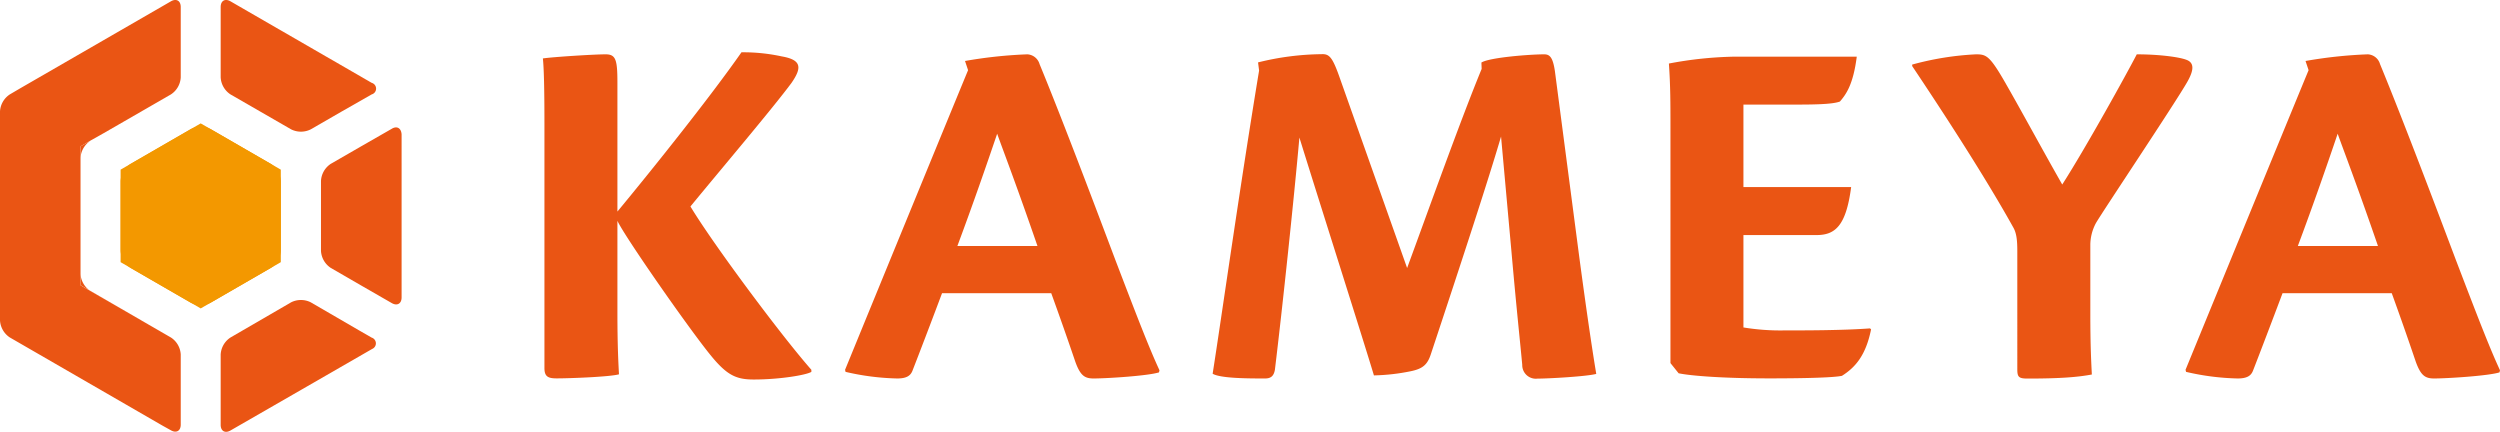 <?xml version="1.0" encoding="utf-8"?>
<svg xmlns="http://www.w3.org/2000/svg" viewBox="0 0 529.63 91.48"><defs><style>.cls-1{fill:#f39800;}.cls-2{fill:#ea5514;}</style></defs><g id="レイヤー_2" data-name="レイヤー 2"><g id="レイヤー_1-2" data-name="レイヤー 1"><polygon class="cls-1" points="42.52 26.14 25.55 35.94 25.55 55.54 42.52 65.34 59.49 55.54 59.49 35.94 42.52 26.14"/><polygon class="cls-2" points="78.74 19.95 72.28 23.68 78.73 19.95 78.74 19.95"/><polygon class="cls-2" points="78.73 17.55 52.55 2.43 78.74 17.55 78.73 17.55"/><path class="cls-2" d="M78.74,17.55,52.55,2.43,48.83.28c-1.15-.66-2.08-.12-2.08,1.2V16.37A4.6,4.6,0,0,0,48.83,20L61.67,27.4a4.64,4.64,0,0,0,4.17,0l6.45-3.72L78.74,20A1.27,1.27,0,0,0,78.74,17.55Z"/><polygon class="cls-2" points="19.14 29.84 22 28.19 19.14 29.84 19.14 29.84"/><path class="cls-2" d="M36.21,71.5h0L19.14,61.64A4.64,4.64,0,0,1,17.06,58v2.41Z"/><path class="cls-2" d="M17.06,33.45a4.62,4.62,0,0,1,2.08-3.61L17.06,31Z"/><polygon class="cls-2" points="36.21 19.98 36.22 19.98 22 28.19 36.21 19.98"/><polygon class="cls-2" points="36.21 91.2 36.21 91.2 34.41 90.16 36.21 91.2"/><polygon class="cls-2" points="2.08 19.99 2.08 19.99 4.22 18.75 2.08 19.99"/><path class="cls-2" d="M36.21.28l-32,18.47L2.08,20A4.62,4.62,0,0,0,0,23.6V67.88a4.64,4.64,0,0,0,2.08,3.61L34.41,90.16l1.8,1c1.15.66,2.08.12,2.08-1.2V75.1a4.59,4.59,0,0,0-2.08-3.6L17.06,60.44V31l2.08-1.2h0L22,28.19,36.21,20a4.6,4.6,0,0,0,2.08-3.61V1.48C38.29.16,37.36-.38,36.21.28Z"/><polygon class="cls-2" points="78.73 71.53 76.17 70.05 78.73 71.53 78.73 71.53"/><polygon class="cls-2" points="48.83 91.2 63.78 82.57 48.83 91.2 48.83 91.2"/><path class="cls-2" d="M78.73,71.52l-2.56-1.47-10.33-6a4.64,4.64,0,0,0-4.17,0L48.83,71.5a4.59,4.59,0,0,0-2.08,3.6V90c0,1.32.93,1.86,2.08,1.2l15-8.63,15-8.64A1.28,1.28,0,0,0,78.73,71.52Z"/><polygon class="cls-2" points="82.96 64.21 82.96 64.21 76.51 60.49 82.96 64.21"/><path class="cls-2" d="M83,27.28,76.51,31l-6.45,3.72A4.62,4.62,0,0,0,68,38.33V53.15a4.62,4.62,0,0,0,2.08,3.61l6.45,3.73L83,64.21c1.14.66,2.08.12,2.08-1.2V28.48C85,27.15,84.1,26.61,83,27.28Z"/><path class="cls-1" d="M44.6,27.34a4.62,4.62,0,0,0-4.16,0l-12.81,7.4a4.62,4.62,0,0,0-2.08,3.61V53.13a4.64,4.64,0,0,0,2.08,3.61l12.81,7.4a4.62,4.62,0,0,0,4.16,0l12.81-7.4a4.64,4.64,0,0,0,2.08-3.61V38.35a4.62,4.62,0,0,0-2.08-3.61Z"/><path class="cls-2" d="M115.34,26.11c0-7.24-.11-11.68-.33-13.73,2.17-.32,10.82-.87,13.3-.87,2.17,0,2.49,1.19,2.49,6V44.82c7.79-9.41,19.79-24.44,26.28-33.74a38.31,38.31,0,0,1,8.54.87c4.33.75,4.22,2.48,2.06,5.62-4.11,5.52-14.39,17.63-21.41,26.17,4.75,7.9,19.24,27.36,25.62,34.6v.44c-1,.65-6.59,1.62-12.21,1.62-3.9,0-5.84-1-9.52-5.62-5-6.28-17.95-24.88-19.36-28V66c0,7.57.22,11.14.33,13.3-1.95.54-10.38.86-13.2.86-1.73,0-2.59-.32-2.59-2.16Z"/><path class="cls-2" d="M199.57,62.12c-1.94,5.19-5,13.2-6.27,16.44-.43,1.08-1.3,1.62-3.24,1.62a52.67,52.67,0,0,1-10.93-1.4l-.1-.44c5.4-13.19,21.73-53,26.06-63.47l-.65-1.95a96.1,96.1,0,0,1,13.19-1.41,2.85,2.85,0,0,1,2.6,2.06c5,12.11,12.65,32.44,16.11,41.63,4.43,11.57,7,18.28,9.3,23.25l-.11.44c-2.38.75-11.14,1.29-13.84,1.29-1.84,0-2.81-.54-3.89-3.57-1.84-5.4-3.25-9.4-5.09-14.49Zm20.22-10c-4.43-12.87-7.35-20.44-8.54-23.79-2.16,6.38-5.08,14.81-8.43,23.79Z"/><path class="cls-2" d="M313.84,13.25c1.73-1.09,10.38-1.74,13.3-1.74,1.19,0,1.84.65,2.27,3.57l5.19,39.58C336.12,66,337.3,74,338.17,79.21c-1.95.54-10.06,1-12.44,1a2.88,2.88,0,0,1-3.24-2.92C322,72,321.3,65.69,320.22,53.47L318,28.93c-2.6,8.86-8,25.41-14.82,45.95-.75,2.38-1.73,3.25-4.43,3.79a43,43,0,0,1-7.68.86c-2.27-7.56-11.46-36.44-15.79-50.39-1.08,12.22-3.57,35.9-5.19,49.2-.21,1.19-.75,1.84-2.05,1.84-3.46,0-9.41,0-11.14-1,1.84-11.68,5.73-39.36,9.84-64.23l-.22-1.73a57.66,57.66,0,0,1,13.41-1.74c1.73-.1,2.38.65,4,5.3l14.17,40c4.54-12.33,11.25-31.15,15.79-42.18Z"/><path class="cls-2" d="M353.89,27.09c0-5.19,0-8.87-.33-13.63A81,81,0,0,1,367.62,12h25.74c-.76,5.94-2.27,8-3.57,9.51-1.73.65-6.06.65-10.92.65h-9.52V39.63h22.82c-1.08,8.33-3.46,10.17-7.36,10.17H369.35V69.37A48.12,48.12,0,0,0,378,70c4.11,0,12.55,0,18.17-.43l.22.21c-1.09,5.41-3.25,8-6.17,9.84-1.51.33-6.7.54-15.46.54-9.73,0-16.55-.54-19.14-1.08l-1.73-2.16Z"/><path class="cls-2" d="M427.37,53.26c0-2.06-.1-3.79-.86-5.09C420.56,37.47,411.69,23.84,405.1,14v-.32a62.16,62.16,0,0,1,13.52-2.17c2.05,0,2.81.22,5.73,5.2,3.57,6.16,8.22,14.81,12.54,22.38,5-7.79,13.84-23.79,15.79-27.58,4.65,0,9,.55,10.6,1.19s1.51,2.17.1,4.65C460.79,21.9,445,45.47,444,47.31A9.82,9.82,0,0,0,442.84,52V66.34c0,7.35.21,10.6.32,13-2.92.54-6.49.86-13.62.86-1.84,0-2.17-.32-2.17-1.94Z"/><path class="cls-2" d="M483.56,62.12c-1.95,5.19-5,13.2-6.27,16.44-.43,1.08-1.3,1.62-3.25,1.62a52.57,52.57,0,0,1-10.92-1.4l-.11-.44c5.41-13.19,21.74-53,26.07-63.47l-.65-1.95a96,96,0,0,1,13.19-1.41,2.84,2.84,0,0,1,2.59,2.06c5,12.11,12.66,32.44,16.12,41.63,4.43,11.57,7,18.28,9.3,23.25l-.11.44c-2.38.75-11.14,1.29-13.84,1.29-1.84,0-2.81-.54-3.9-3.57-1.83-5.4-3.24-9.4-5.08-14.49Zm20.22-10c-4.43-12.87-7.35-20.44-8.54-23.79-2.16,6.38-5.08,14.81-8.44,23.79Z"/></g></g></svg>
